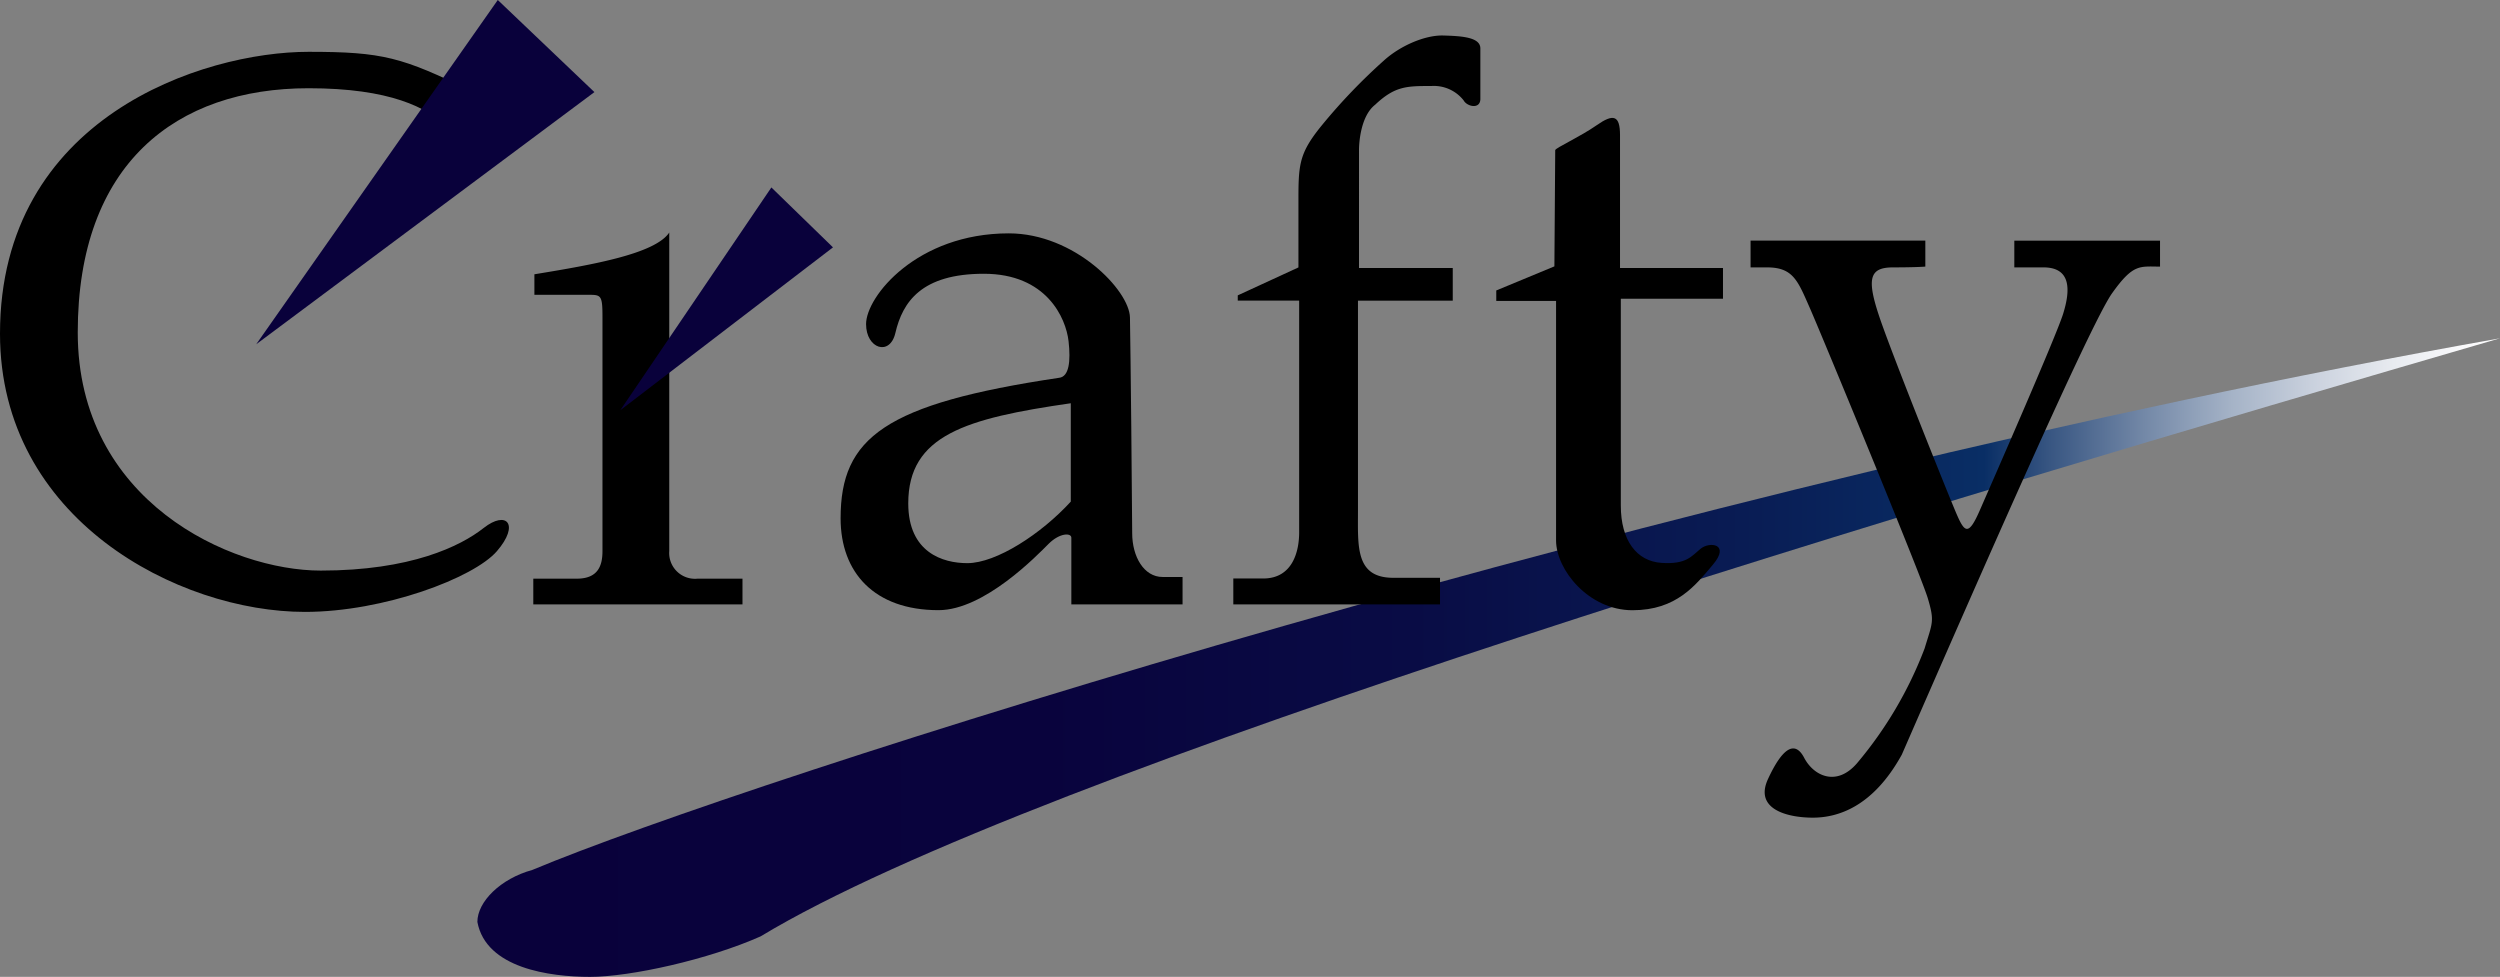 <svg xmlns="http://www.w3.org/2000/svg" xmlns:xlink="http://www.w3.org/1999/xlink" width="392.595" height="153.404" viewBox="0 0 392.595 153.404"><rect x="0" y="0" width="392.595" height="153.404" fill="#808080" stroke="none"/><defs><linearGradient id="a" y1="0.5" x2="1" y2="0.5" gradientUnits="objectBoundingBox"><stop offset="0.006" stop-color="#09013b"/><stop offset="0.282" stop-color="#09033d"/><stop offset="0.463" stop-color="#090c45"/><stop offset="0.617" stop-color="#091b53"/><stop offset="0.742" stop-color="#092e65"/><stop offset="0.774" stop-color="#385682"/><stop offset="0.82" stop-color="#7388a7"/><stop offset="0.863" stop-color="#a5b3c7"/><stop offset="0.905" stop-color="#ccd3df"/><stop offset="0.942" stop-color="#e8ebf0"/><stop offset="0.975" stop-color="#f9f9fb"/><stop offset="1" stop-color="#fff"/></linearGradient></defs><path d="M17.321,103.934c0-3.172,3.631-6.8,8.622-8.167C59.524,81.7,204.268,35.416,334.949,12.274c-90.3,26.319-229.6,67.613-273.157,93.928-8.167,3.631-20.42,6.354-26.773,6.354S18.68,111.2,17.321,103.934Z" transform="translate(57.645 40.849)" fill="url(#a)"/><path d="M74.04,8.065C63.168,2.724,60.1,1.88,48.461,1.88,31.863,1.88,0,12.181,0,46.143c0,29.15,28,43.692,47.89,43.692,12.4,0,26.522-5.341,30.145-9.539s1.528-6.488-2.1-3.627S64.493,83.347,50.37,83.347,12.209,72.471,12.209,45.953,27.665,7.6,48.461,7.6c12.785,0,18.7,3.051,21.753,6.107Z" transform="translate(0 6.257)"/><path d="M47.234,0,62.408,14.464,9.3,54.061Z" transform="translate(30.937 0)" fill="#09013b"/><path d="M19.523,14.994C28.8,13.479,38.48,11.765,40.7,8.437V58.456a4.052,4.052,0,0,0,4.441,4.337H52.2v4.042H19.35V62.793h6.83c3.328,0,4.034-2.017,4.034-4.337V21.75c0-3.423-.2-3.532-2.116-3.532H19.523Z" transform="translate(64.398 28.079)"/><path d="M46.228,6.8l9.675,9.41-33.4,25.576Z" transform="translate(74.907 22.636)" fill="#09013b"/><path d="M81.069,62.429c-2.952,0-4.778-3.216-4.778-6.869s-.264-29.626-.351-33.884S67.254,8.467,56.914,8.467C42.493,8.467,34.5,18.374,34.5,22.719c0,3.874,3.744,5.085,4.6,1.394,1.134-4.869,4.086-9.3,13.9-9.3s12.885,6.916,13.3,10.6c.351,3.125.087,5.557-1.476,5.735C37.451,35.232,30.5,40.534,30.5,53.219c0,8.513,5.3,14.421,15.378,14.421,7.215,0,15.555-8.686,17.295-10.422s3.562-1.74,3.562-.956V66.736H84.2V62.429ZM66.648,50.592c-4.605,5.042-11.677,9.665-16.252,9.665-3.822,0-9.271-1.653-9.271-9.383,0-10.721,9.05-13.352,25.523-15.728Z" transform="translate(101.506 28.179)"/><path d="M79.209,37.8v5.129H64.325V75.9c0,5.67-.428,10.552,5.553,10.552h7.332V90.63H44.749V86.562h4.692c4.666,0,5.648-4.332,5.648-7.224V42.926H45.446V42.1l9.53-4.389V28.189c0-6.492-.1-8.176,3.692-12.815a90.85,90.85,0,0,1,9.781-10.2c2.532-2.277,6.41-3.965,9.279-3.882s5.817.255,5.817,2.026v8.011c-.087,1.6-2.108,1.1-2.614.169a5.951,5.951,0,0,0-5.06-2.277c-3.878,0-5.735,0-8.855,2.947-2.277,1.775-2.528,5.99-2.528,7.085V37.8Z" transform="translate(148.928 4.284)"/><path d="M63.548,9.331c.13-.39,3.912-2.086,6.522-3.913s3.653-1.567,3.653,1.567V27.851h16.17v4.826H73.849V65.155c0,5.475,2.48,8.738,6.393,9s4.7-1.043,6.129-2.216,4.7-.783,1.956,2.476-5.735,7.176-12.647,7.176-12-6.393-12-10.959V33.019H54.29V31.374l9.128-3.783Z" transform="translate(180.681 14.239)"/><path d="M63.517,8.731H90.961v4.077s-1.359.126-5.068.126-4.2,1.731-2.1,7.912S94.67,48.908,95.908,51.752s1.852,3.337,3.584-.619S111.485,23.81,112.6,20.226s1.363-7.293-3.09-7.293h-4.575v-4.2h22.883v4.077c-3.211,0-4.2-.493-7.54,4.2s-20.4,43.519-33.014,72.447c-4.57,8.284-10.136,9.89-13.967,9.89s-9.271-1.238-7.046-6.059,4.2-6.18,5.687-3.337,5.068,4.575,8.28.866A62.184,62.184,0,0,0,90.849,72.769c1.229-4.081,1.6-4.207.489-7.912S74.645,23.442,72.792,19.24s-2.592-6.306-6.674-6.306h-2.6Z" transform="translate(211.389 29.057)"/></svg>